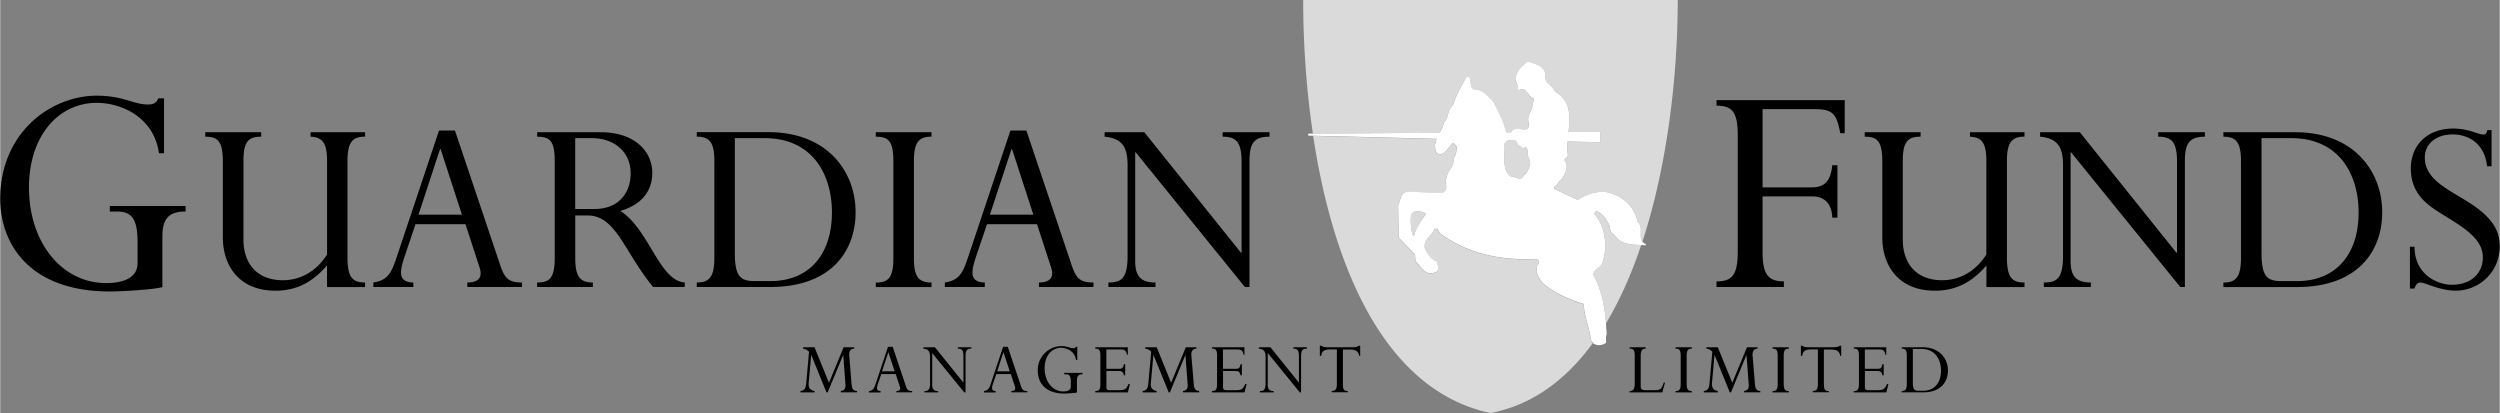 <svg xmlns="http://www.w3.org/2000/svg" width="2500" height="413" viewBox="0 0 43.938 7.26"><rect x="0" y="0" width="43.938" height="7.26" fill="#808080" stroke="none"/><path d="M1.926 3.718h.126c.271 0 .362.145.362.548v.358c0 .294-.316.352-.552.352-.782 0-1.357-.715-1.357-1.681 0-.898.512-1.487 1.19-1.487.45 0 1.009.263 1.095.886h.089v-.966h-.1c-.035.08-.081.109-.184.109-.253 0-.432-.155-.898-.155C.885 1.682 0 2.334 0 3.495c0 .76.481 1.629 1.933 1.629.148 0 .733-.027.917-.077v-.885c0-.288.086-.444.408-.444v-.097H1.926v.097zM5.455 2.403c.218.009.29.119.29.433v1.639c-.19.294-.465.451-.778.451-.459 0-.692-.299-.692-.717V2.831c0-.347.09-.428.312-.428v-.079h-.983v.079c.214 0 .309.071.309.433v1.34c0 .47.266.934.925.934.36 0 .645-.141.906-.444v.38h.669v-.08c-.208 0-.309-.076-.309-.433V2.835c0-.328.081-.433.309-.433v-.078h-.958v.079zM8.781 4.637l-.788-2.343h-.28l-.75 2.243c-.086.252-.148.391-.404.429v.079h.703v-.079c-.285-.005-.237-.21-.147-.477l.185-.548h.878l.247.758c.062.186-.028.267-.214.267v.079h.96v-.079c-.242 0-.309-.077-.39-.329zm-1.429-.863l.379-1.153h.01l.375 1.153h-.764zM10.901 3.708c.399-.119.561-.371.561-.671 0-.362-.294-.713-.908-.713H9.438v.079c.218 0 .309.067.309.424v1.707c0 .366-.1.432-.309.432v.079h.979v-.079c-.224 0-.309-.1-.309-.432v-.746h.219c.499 0 .642.641 1.15 1.257h.556v-.079c-.452-.033-.623-.931-1.132-1.258zm-.461-.034h-.333V2.428h.286c.419 0 .689.257.689.618 0 .314-.181.628-.642.628zM15.036 3.729c0-.708-.492-1.406-1.533-1.406h-1.259v.079c.228 0 .309.104.309.433v1.698c0 .337-.091.433-.309.433v.079h1.292c1.07 0 1.5-.631 1.5-1.316zm-1.495 1.212h-.28c-.252 0-.348-.081-.348-.503v-2.01h.519c.86 0 1.188.655 1.188 1.307 0 .741-.404 1.206-1.079 1.206zM16.37 4.966c-.228 0-.309-.1-.309-.433V2.835c0-.328.081-.433.309-.433v-.078h-.979v.079c.233 0 .309.09.309.433v1.698c0 .347-.085.433-.309.433v.079h.979v-.08zM18.826 4.637l-.788-2.343h-.28l-.75 2.243c-.085.252-.147.391-.403.429v.079h.702v-.079c-.284-.005-.237-.21-.146-.477l.185-.548h.879l.247.758c.062.186-.029.267-.213.267v.079h.959v-.079c-.244 0-.311-.077-.392-.329zm-1.429-.863l.38-1.153h.009l.375 1.153h-.764zM22.31 2.324h-.822v.079c.237 0 .333.09.333.447v1.593h-.01l-1.7-2.119h-.698v.079c.323.029.404.2.404.504V4.5c0 .395-.109.466-.337.466v.079h.827v-.079c-.247 0-.356-.1-.356-.376V2.679h.01l1.918 2.366h.081V2.831c0-.319.085-.428.352-.428v-.079zM30.17 1.858c.275 0 .373.109.373.521v2.045c0 .408-.098.523-.373.523v.098h1.184v-.099c-.277 0-.375-.121-.375-.523v-.971h.87c.23 0 .346.138.356.374h.09v-.922h-.09c-.028.264-.12.39-.368.39h-.858V1.918h.841c.357 0 .453.023.525.424h.078V1.76H30.17v.098zM34.624 2.403c.218.009.289.119.289.433v1.639c-.189.294-.465.451-.777.451-.46 0-.692-.299-.692-.717V2.831c0-.347.091-.428.313-.428v-.079h-.982v.079c.214 0 .309.071.309.433v1.34c0 .47.266.934.925.934.36 0 .645-.141.905-.444v.38h.67v-.08c-.209 0-.309-.076-.309-.433V2.835c0-.328.081-.433.309-.433v-.078h-.959v.079zM37.933 2.403c.237 0 .332.09.332.447v1.593h-.01l-1.699-2.119h-.698v.079c.322.029.403.2.403.504V4.5c0 .395-.109.466-.337.466v.079h.826v-.079c-.247 0-.356-.1-.356-.376V2.679h.01l1.918 2.366h.081V2.831c0-.319.086-.428.352-.428v-.079h-.821v.079zM40.34 2.324h-1.26v.079c.229 0 .309.104.309.433v1.698c0 .337-.09.433-.309.433v.079h1.293c1.069 0 1.499-.631 1.499-1.315 0-.71-.491-1.407-1.532-1.407zm.038 2.617h-.281c-.252 0-.347-.081-.347-.503v-2.01h.519c.86 0 1.188.655 1.188 1.307 0 .741-.404 1.206-1.079 1.206zM43.701 3.796c-.386-.389-1.08-.522-1.08-1.025 0-.251.204-.408.49-.408.275 0 .561.157.604.56h.079v-.635h-.074c-.02.066-.029.076-.071.076-.105 0-.243-.104-.534-.104-.441 0-.74.284-.74.702 0 .213.066.403.232.569.304.303 1.034.521 1.034.991 0 .294-.219.484-.546.484-.238 0-.652-.166-.656-.669h-.08v.735h.08c.023-.072.056-.105.104-.105.09 0 .332.142.622.142a.771.771 0 0 0 .772-.773c.001-.18-.047-.351-.236-.54zM14.964 6.74l-.04-.488c-.006-.075.021-.122.089-.123l-.001-.024h-.187l-.257.624-.254-.624h-.201v.024a.16.16 0 0 1 .104.055l-.048.544c-.009.087-.021.134-.102.146v.024h.247v-.024c-.081-.015-.109-.062-.103-.143l.044-.488h.003l.266.655h.021l.271-.655h.003l.038.511c.006.079-.017.108-.081.119v.024h.285v-.023c-.072-.007-.088-.037-.097-.134zM15.917 6.778l-.229-.682h-.082l-.219.654c-.024.073-.043.113-.118.125v.024h.206v-.025c-.083-.001-.069-.061-.042-.139l.054-.159h.255l.072.22c.019.054-.008.077-.062.077v.024h.279v-.023c-.071 0-.091-.022-.114-.096zm-.417-.25l.111-.334h.002l.109.334H15.5zM16.833 6.129c.069 0 .098.026.098.13v.463h-.003l-.497-.617h-.204v.024c.094.008.118.058.118.146v.463c0 .115-.032.136-.099.136v.024h.241v-.024c-.072 0-.104-.029-.104-.109v-.556h.002l.561.689h.023v-.645c0-.092.025-.125.103-.125v-.024h-.239v.025zM17.94 6.778l-.229-.682h-.082l-.218.654c-.025.073-.043.113-.118.125v.024h.205v-.025c-.083-.001-.069-.061-.043-.139l.054-.159h.256l.072.22c.018.054-.009.077-.062.077v.024h.28v-.023c-.072 0-.091-.022-.115-.096zm-.416-.25l.11-.334h.003l.109.334h-.222zM18.701 6.579h.031c.065 0 .087.035.087.132v.086c0 .07-.076.084-.133.084-.188 0-.327-.172-.327-.406 0-.218.123-.361.287-.361.109 0 .244.064.265.216h.022v-.234h-.025c-.009.019-.02.025-.044.025-.061 0-.104-.037-.217-.037a.42.42 0 0 0-.408.44c0 .184.115.394.466.394.035 0 .177-.007.222-.019v-.213c0-.069.021-.107.098-.107v-.024h-.322v.024zM19.642 6.859h-.139c-.044 0-.058-.016-.058-.054v-.283h.196c.082 0 .094.008.11.076h.024v-.195h-.024c-.011.07-.031.08-.086.08h-.221v-.34h.228c.088 0 .116.007.134.094h.015v-.133h-.572v.024c.067 0 .09.027.09.125v.497c0 .104-.027.124-.09.124v.024h.573l.036-.148h-.024c-.047.104-.076.109-.192.109zM20.979 6.74l-.04-.488c-.006-.075.021-.122.088-.123v-.024h-.187l-.258.624-.253-.624h-.201v.024a.16.16 0 0 1 .104.055l-.049.544c-.008.087-.021.134-.101.146v.024h.247v-.024c-.081-.015-.11-.062-.103-.143l.045-.488h.003l.266.655h.021l.271-.655h.002l.039.511c.005.079-.017.108-.082.119v.024h.286v-.023c-.073-.007-.09-.037-.098-.134zM21.693 6.859h-.139c-.044 0-.059-.016-.059-.054v-.283h.197c.081 0 .094.008.11.076h.024v-.195h-.024c-.011.07-.032.08-.086.08h-.222v-.34h.229c.088 0 .115.007.134.094h.015v-.133H21.3v.024c.068 0 .09.027.09.125v.497c0 .104-.027.124-.09.124v.024h.573l.037-.148h-.024c-.047.104-.076.109-.193.109zM22.731 6.129c.07 0 .098.026.098.13v.463h-.003l-.497-.617h-.204v.024c.095.008.118.058.118.146v.463c0 .115-.032.136-.099.136v.024h.241v-.024c-.071 0-.104-.029-.104-.109v-.556h.003l.561.689h.022v-.645c0-.092.025-.125.103-.125v-.024h-.239v.025zM23.755 6.104h-.416a.345.345 0 0 1-.075-.007.087.087 0 0 1-.043-.021h-.024v.18h.024c.007-.083.056-.114.161-.114h.114v.604c0 .109-.033.126-.09.126v.024h.282v-.022c-.068 0-.086-.026-.086-.122v-.608h.121c.126 0 .152.047.168.114h.015v-.18h-.024c-.026.018-.057.026-.127.026zM29.085 6.859h-.158c-.066 0-.09-.014-.09-.076v-.53c0-.084.022-.125.089-.125v-.024h-.284v.024c.063 0 .09.023.09.115v.498c0 .098-.026.133-.09.133v.024h.575l.048-.173h-.023c-.035.113-.061.134-.157.134zM29.45 6.129c.068 0 .09.026.09.126v.493c0 .101-.024.126-.09.126v.024h.286v-.024c-.066 0-.091-.029-.091-.126v-.493c0-.096.024-.126.091-.126v-.025h-.286v.025zM30.844 6.74l-.04-.488c-.006-.075.021-.122.089-.123l-.001-.024h-.187l-.258.624-.254-.624h-.201v.024a.155.155 0 0 1 .104.055l-.048.544c-.009.087-.021.134-.102.146v.024h.247v-.024c-.081-.015-.109-.062-.103-.143l.044-.488h.003l.266.655h.021l.271-.655h.002l.039.511c.006.079-.017.108-.081.119v.024h.285v-.023c-.071-.007-.087-.037-.096-.134zM31.155 6.129c.068 0 .09.026.09.126v.493c0 .101-.024.126-.09.126v.024h.286v-.024c-.066 0-.09-.029-.09-.126v-.493c0-.096.023-.126.09-.126v-.025h-.286v.025zM32.211 6.104h-.416a.339.339 0 0 1-.075-.007.083.083 0 0 1-.043-.021h-.024v.18h.024c.007-.083.055-.114.161-.114h.114v.604c0 .109-.033.126-.09.126v.024h.282v-.022c-.068 0-.087-.026-.087-.122v-.608h.121c.127 0 .153.047.169.114h.015v-.18h-.024c-.026.018-.058.026-.127.026zM32.975 6.859h-.139c-.044 0-.058-.016-.058-.054v-.283h.196c.082 0 .095.008.111.076h.024v-.195h-.024c-.012.07-.032.08-.086.08h-.222v-.34h.229c.087 0 .115.007.133.094h.015v-.133h-.572v.024c.068 0 .091.027.091.125v.497c0 .104-.028.124-.091.124v.024h.573l.036-.148h-.023c-.047.104-.077.109-.193.109zM33.792 6.104h-.367v.024c.066 0 .09.03.09.126v.493c0 .099-.026.126-.09.126v.024h.377c.31 0 .436-.184.436-.384-.001-.205-.144-.409-.446-.409zm.011.765h-.081c-.073 0-.101-.023-.101-.147v-.588h.15c.249 0 .345.192.345.382 0 .216-.117.353-.313.353z"/><path d="M28.369 4.116c-.091-.022-.055-.127-.101-.187-.045-.096-.123-.196-.219-.219l-.032.046c.206.228.251.611.133.894-.051.068-.128.086-.146.177.154.292.202.579.223.857.247-.41.452-.878.619-1.376-.18-.007-.382-.013-.477-.192z" fill="#dadada"/><path d="M25.378 2.156c.087-.082.055-.228.155-.296.05-.173.154-.351.241-.511.133.005.01.191.15.229.137 0 .215.109.319.209.086.176.185.343.227.541h.085c.074-.161.336.072.313-.158-.05-.146.082-.219.063-.351a.108.108 0 0 0 .022-.086c-.107-.033-.125-.243-.28-.133.039-.137-.091-.168-.014-.296.019-.096.132-.16.187-.228.119.046.315.073.319.251-.027.137.123.173.164.283.288.169.268.436.239.712l.557-.003V2.5l-.572-.012c-.006.084-.007.167.005.247-.005.041-.087.059-.046.101.063.114-.009.223-.063.319-.055.019-.064.105-.133.128v.036l.415.196c.178-.114.42-.196.625-.101a.647.647 0 0 1 .429.493c.107.081.01.251.082.341.45-1.372.621-2.965.621-4.248h-6.584c0 .721.049 1.535.171 2.352l2.228-.017c.03-.059.061-.117.075-.179z" fill="#dadada"/><path d="M26.855 2.648c-.019-.019-.019-.073-.064-.055.005.009-.004.018-.009.022-.041-.036-.101-.055-.123-.109a.098.098 0 0 0-.028-.037l-.123-.002a.15.15 0 0 0-.067.062c.022.196-.06.429.109.57.082-.009.187.105.232-.022.051-.023.078-.091.096-.142.055-.118-.055-.164-.023-.287zM27.831 5.343a1.953 1.953 0 0 1-.721-.365c-.068-.084-.159-.228-.068-.346a.059.059 0 0 0-.055-.078c-.615.032-1.199-.096-1.664-.438-.041-.018-.046-.137-.118-.077-.051.118-.22.2-.155.351.032.101.128.178.21.219.004.068.055.164-.055.187-.164.059-.242-.123-.328-.201l-.01-.119-.287-.296-.009-.57c.045-.077.031-.196.141-.237l.634.019c.123-.05.037-.187.078-.274.019-.118.146-.2.118-.328a.304.304 0 0 0 .055-.219l-.055-.055c-.091.05-.155.26-.292.178-.047-.091-.033-.172-.001-.251l-2.17-.054c.338 2.228 1.216 4.463 3.116 4.872.746-.142 1.337-.595 1.801-1.23l-.033-.043c-.027-.221-.118-.417-.132-.645z" fill="#dadada"/><path d="M24.797 3.804a.87.87 0 0 0 .034.335h.022c.036-.146.122-.258.209-.381-.063-.05-.258-.084-.265.046z" fill="#dadada"/><path d="M28.227 5.685c-.021-.278-.068-.565-.223-.857.018-.092.096-.11.146-.178.118-.283.073-.666-.133-.894l.033-.046c.096.023.174.123.219.219.046.059.01.164.101.187.095.179.297.185.477.192l.079.004V4.29a.134.134 0 0 1-.059-.042c-.072-.09.025-.261-.082-.341a.647.647 0 0 0-.429-.493c-.206-.096-.448-.014-.626.101l-.415-.196v-.037c.068-.023.078-.109.133-.128.055-.096.127-.205.063-.319-.041-.042.041-.06.046-.101a1.129 1.129 0 0 1-.005-.247l.573.013v-.182l-.557.003c.028-.276.049-.543-.239-.712-.041-.11-.191-.146-.164-.283-.004-.178-.2-.205-.319-.251-.055.068-.168.132-.187.228-.077.128.053.16.014.296.155-.109.173.101.282.132a.11.11 0 0 1-.022.086c.019.132-.113.205-.063.351.022.23-.239-.003-.313.158h-.085c-.042-.198-.141-.365-.227-.541-.104-.1-.183-.209-.319-.209-.141-.037-.018-.224-.15-.229-.087.16-.191.338-.241.511-.101.068-.068.214-.155.296a.736.736 0 0 1-.076.179l-2.228.017h-.083v.034l.088.002 2.17.054c-.032.079-.046.161.001.251.137.082.201-.127.292-.178l.055.055a.3.3 0 0 1-.055.219c.027.128-.1.21-.118.328-.041.087.045.224-.078.274l-.634-.019c-.109.041-.096.16-.141.237l.009.57.287.296.01.119c.086.078.164.26.328.201.109-.023.059-.119.055-.187a.413.413 0 0 1-.21-.219c-.064-.15.104-.232.155-.351.072-.06.077.06.118.077.465.342 1.049.47 1.664.438a.06.06 0 0 1 .055.078c-.091.118 0 .262.068.346.21.173.461.292.721.365.014.229.104.424.132.643l.033.043.008.011c.068.05.16.032.22-.009.009-.063-.01-.096.014-.155a3.621 3.621 0 0 1-.013-.188zm-3.373-1.546h-.022a.871.871 0 0 1-.034-.335c.007-.129.202-.096.266-.046-.088.123-.174.235-.21.381zm2.024-1.203c-.018.05-.045.119-.096.142-.046.127-.15.014-.232.022-.169-.141-.087-.374-.109-.57a.155.155 0 0 1 .067-.062l.123.002a.089.089 0 0 1 .028.037c.022.055.082.073.123.109.005-.004.014-.014.009-.022.046-.019.046.036.064.055-.032.122.078.168.023.287z" fill="#fff"/></svg>